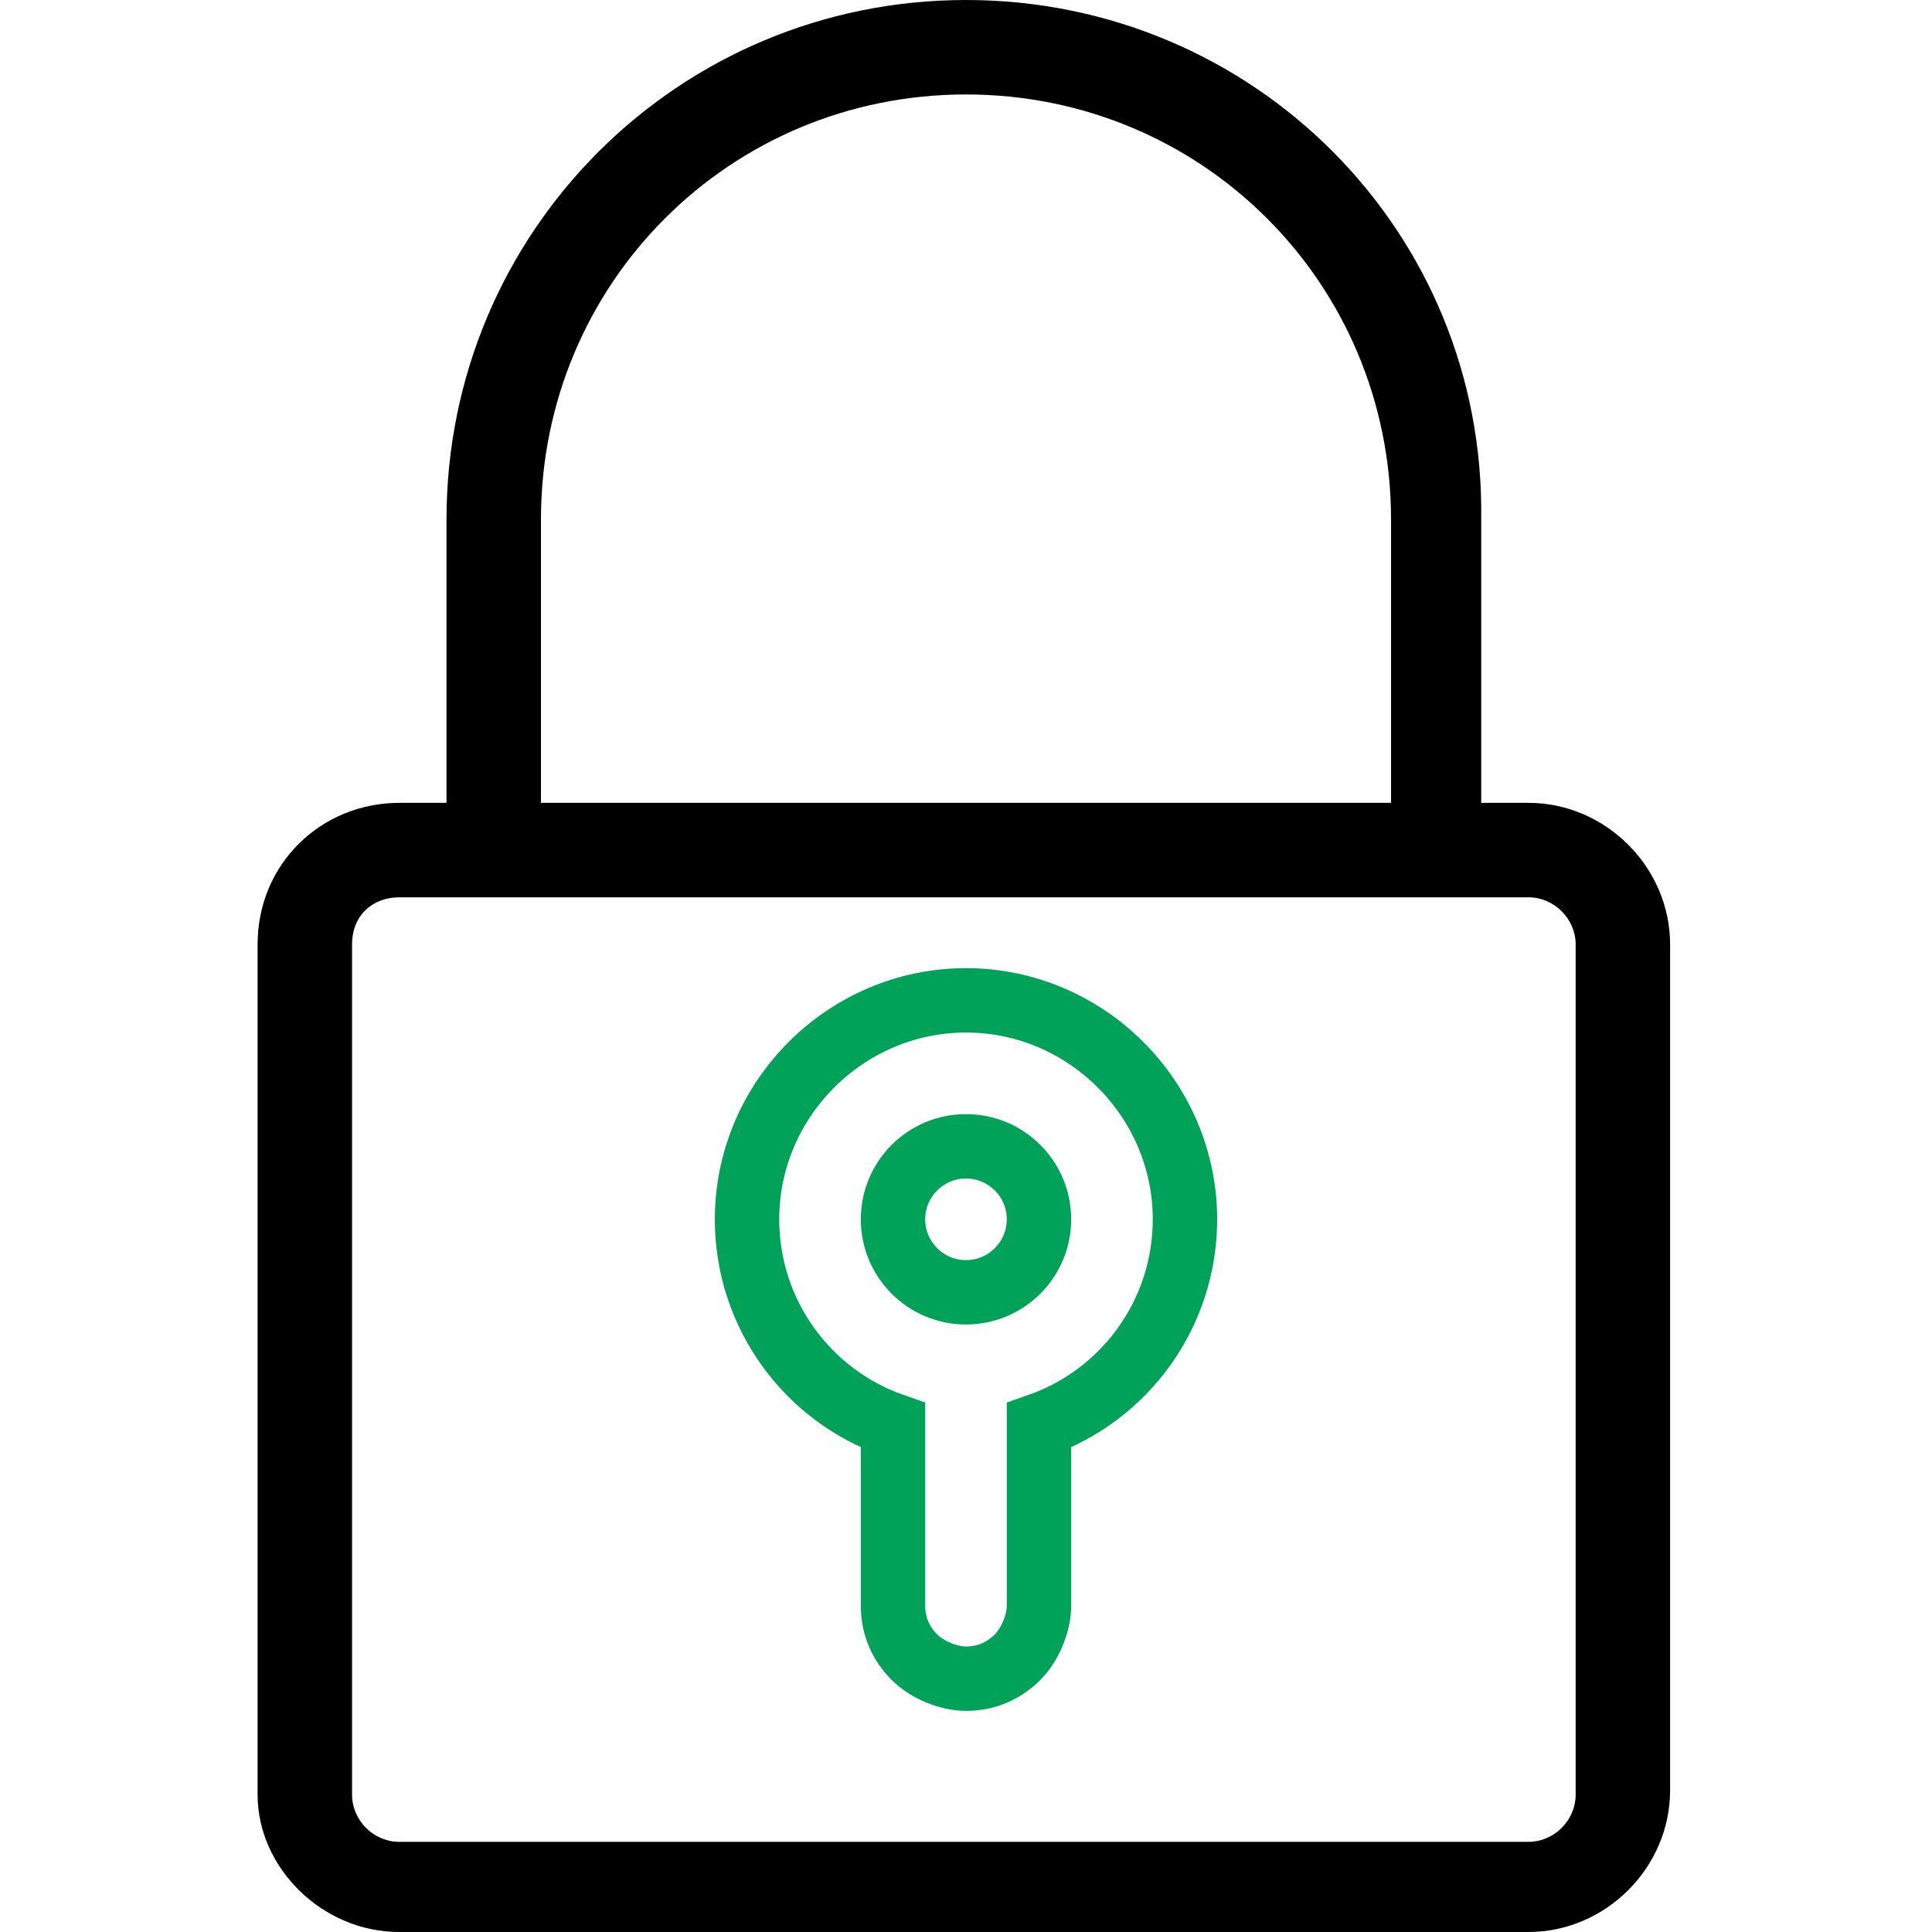 <?xml version="1.0" encoding="utf-8"?>
<!-- Generator: Adobe Illustrator 22.1.0, SVG Export Plug-In . SVG Version: 6.00 Build 0)  -->
<svg version="1.1" id="Layer_1" xmlns="http://www.w3.org/2000/svg" xmlns:xlink="http://www.w3.org/1999/xlink" x="0px" y="0px"
	 width="45px" height="45px" viewBox="0 0 45 45" enable-background="new 0 0 45 45" xml:space="preserve">
<g>
	<g>
		<circle fill="none" stroke="#00A25A" stroke-width="1.5" stroke-miterlimit="10" cx="22.5" cy="28.4" r="1.7"/>
		<path fill="none" stroke="#00A25A" stroke-width="1.5" stroke-miterlimit="10" d="M22.5,23.3c-2.8,0-5.1,2.3-5.1,5.1
			c0,2.2,1.4,4.1,3.4,4.8v4.2c0,0.5,0.2,0.9,0.5,1.2c0.3,0.3,0.8,0.5,1.2,0.5c0.5,0,0.9-0.2,1.2-0.5c0.3-0.3,0.5-0.8,0.5-1.2v-4.2
			c2-0.7,3.4-2.6,3.4-4.8C27.6,25.6,25.3,23.3,22.5,23.3L22.5,23.3z"/>
	</g>
	<path d="M9.3,20.9h26.3c0.6,0,1.1,0.5,1.1,1.1v19.8c0,0.6-0.5,1.1-1.1,1.1H9.3c-0.6,0-1.1-0.5-1.1-1.1V22
		C8.2,21.3,8.7,20.9,9.3,20.9z M22.5,2.2c5.5,0,9.9,4.4,9.9,9.9v6.6H12.6v-6.6C12.6,6.6,17,2.2,22.5,2.2z M22.5,0
		c-6.7,0-12.1,5.4-12.1,12.1v6.6H9.3C7.5,18.7,6,20.1,6,22v19.8C6,43.5,7.5,45,9.3,45h26.3c1.8,0,3.3-1.5,3.3-3.3V22
		c0-1.8-1.5-3.3-3.3-3.3h-1.1v-6.6C34.6,5.4,29.2,0,22.5,0z"/>
</g>
</svg>
